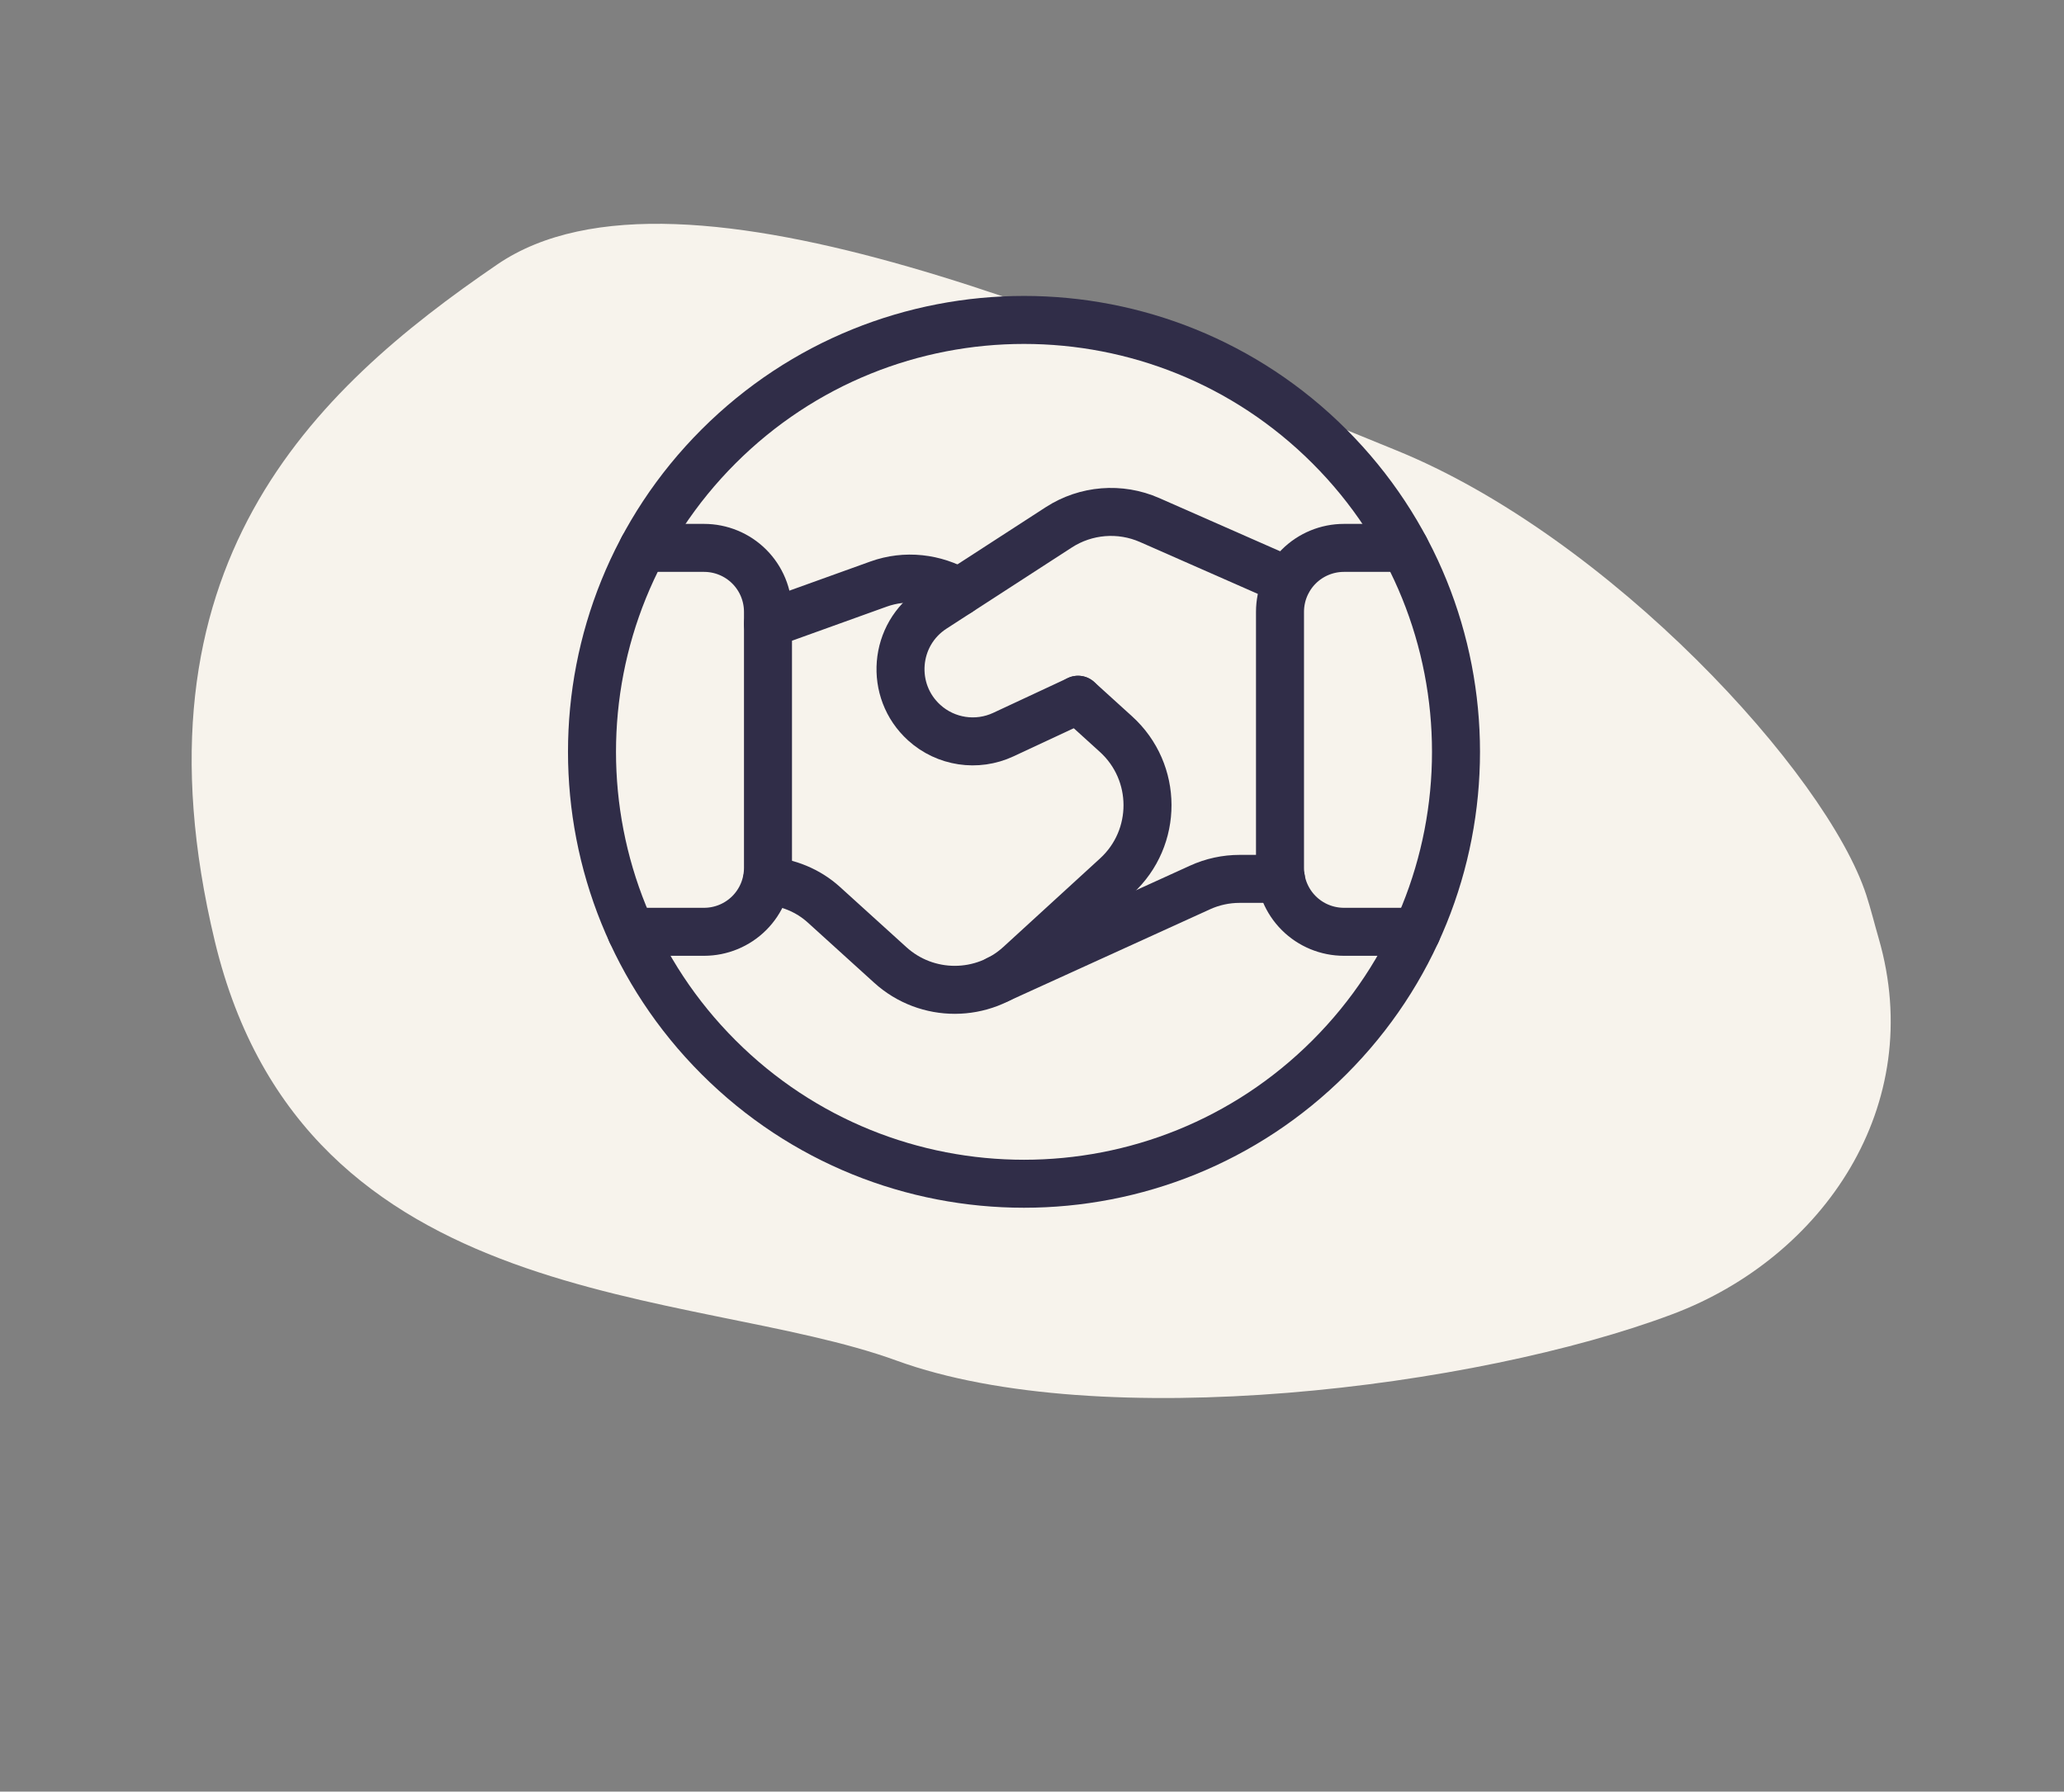<svg width="129" height="112" viewBox="0 0 129 112" fill="none" xmlns="http://www.w3.org/2000/svg">
<rect x="0" y="0" width="129" height="112" fill="#808080" stroke="none"/>
<path d="M87.21 28.129C100.586 33.542 114.18 48.364 116.647 55.962C116.934 56.848 117.156 57.758 117.416 58.653C120.452 69.125 113.947 78.606 104.541 82.149C92.285 86.766 68.756 89.691 56.027 85.052C43.298 80.413 19.042 82.238 13.426 58.84C7.81 35.441 19.555 24.406 31.078 16.533C42.6 8.66 69.427 20.933 87.21 28.129Z" fill="#F7F3EC"/>
<path d="M39.449 58.25H44C45.062 58.25 46.079 57.83 46.829 57.08C47.579 56.33 47.999 55.313 47.999 54.251V38.249C47.999 37.187 47.579 36.17 46.829 35.42C46.079 34.67 45.062 34.25 44 34.25H40.193" stroke="#302D48" stroke-width="3" stroke-linecap="round" stroke-linejoin="round"/>
<path d="M87.803 34.25H83.999C82.937 34.25 81.92 34.67 81.17 35.42C80.42 36.17 80 37.187 80 38.249V54.251C80 55.313 80.42 56.33 81.17 57.08C81.92 57.83 82.937 58.25 83.999 58.25H88.55" stroke="#302D48" stroke-width="3" stroke-linecap="round" stroke-linejoin="round"/>
<path d="M80.063 54.941H77.483C76.625 54.941 75.776 55.124 74.996 55.481L62.375 61.229" stroke="#302D48" stroke-width="3" stroke-linecap="round" stroke-linejoin="round"/>
<path d="M59.934 37.004C58.422 36.125 56.595 35.906 54.909 36.512L48 38.999" stroke="#302D48" stroke-width="3" stroke-linecap="round" stroke-linejoin="round"/>
<path d="M80.48 36.308L71.852 32.51C70.004 31.697 67.868 31.868 66.173 32.966L58.343 38.039C55.853 39.65 55.568 43.184 57.764 45.176C59.111 46.397 61.061 46.691 62.708 45.923L67.376 43.745" stroke="#302D48" stroke-width="3" stroke-linecap="round" stroke-linejoin="round"/>
<path d="M83.092 27.908C93.636 38.452 93.636 55.548 83.092 66.092C72.548 76.636 55.452 76.636 44.908 66.092C34.364 55.548 34.364 38.452 44.908 27.908C55.452 17.364 72.548 17.364 83.092 27.908" stroke="#302D48" stroke-width="3" stroke-linecap="round" stroke-linejoin="round"/>
<path d="M67.379 43.742L69.749 45.893C72.368 48.266 72.377 52.376 69.773 54.764L63.722 60.302C61.439 62.396 57.935 62.402 55.643 60.323L51.485 56.552C50.501 55.661 49.247 55.16 47.93 55.052" stroke="#302D48" stroke-width="3" stroke-linecap="round" stroke-linejoin="round"/>
</svg>
